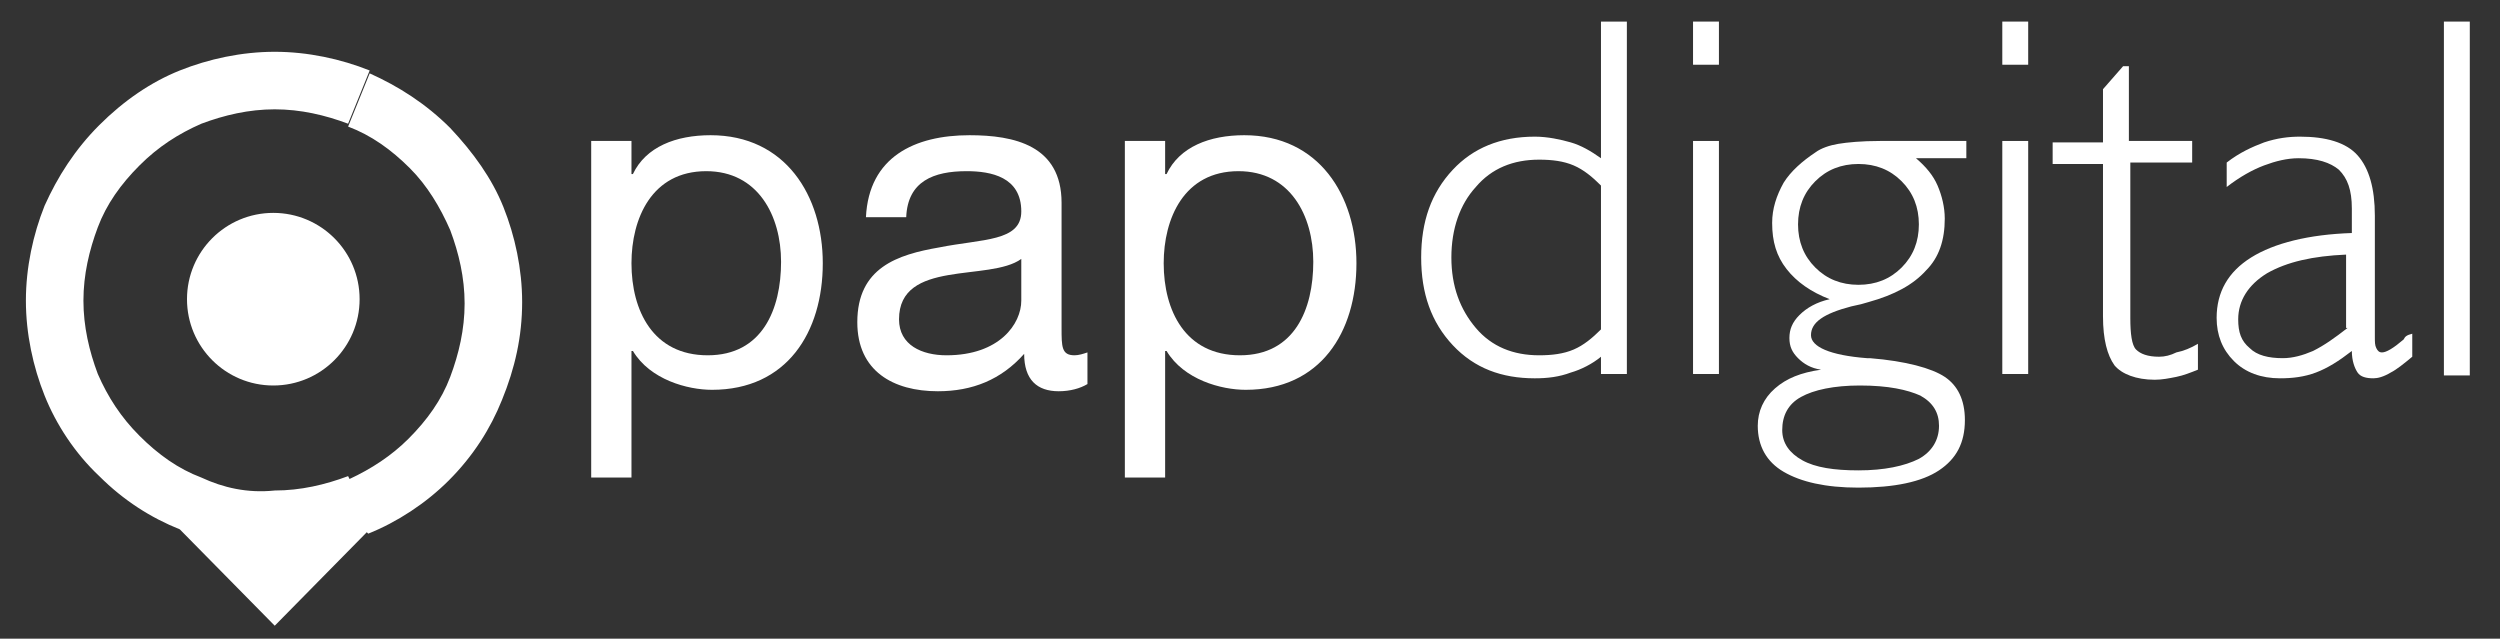 <?xml version="1.0" encoding="utf-8"?>
<!-- Generator: Adobe Illustrator 20.1.0, SVG Export Plug-In . SVG Version: 6.00 Build 0)  -->
<svg version="1.1" id="Camada_1" xmlns="http://www.w3.org/2000/svg" xmlns:xlink="http://www.w3.org/1999/xlink" x="0px" y="0px"
	 viewBox="0 0 173.8 44.4" style="enable-background:new 0 0 173.8 44.4;" xml:space="preserve">
<rect x="0" y="0" width="173.8" height="44.4" fill="#333333" stroke="none"/>
<style type="text/css">
	.st0{fill:#FFFFFF;}
</style>
<g>
	<circle class="st0" cx="19" cy="20.8" r="6"/>
	<rect x="169.9" y="1.5" class="st0" width="1.8" height="24.6"/>
	<path class="st0" d="M150.1,24.8c-0.8,0-1.3-0.2-1.6-0.5c-0.3-0.3-0.4-1.1-0.4-2.2V11.3h4.3V9.8H148V4.6h-0.4l-1.4,1.6v3.7h-3.5
		v1.5h3.5V22c0,1.6,0.3,2.7,0.8,3.4c0.5,0.6,1.5,1,2.8,1c0.5,0,1-0.1,1.5-0.2c0.5-0.1,1-0.3,1.5-0.5v-1.8c-0.5,0.3-1,0.5-1.5,0.6
		C150.9,24.7,150.5,24.8,150.1,24.8z"/>
	<path class="st0" d="M127.8,10c-0.6,0.1-1.2,0.3-1.6,0.6c-0.9,0.6-1.7,1.3-2.2,2.1c-0.5,0.9-0.8,1.8-0.8,2.8c0,1.3,0.3,2.3,1,3.2
		c0.7,0.9,1.7,1.6,3,2.1c-0.9,0.2-1.6,0.6-2.1,1.1s-0.7,1-0.7,1.6c0,0.6,0.2,1,0.6,1.4c0.4,0.4,0.9,0.7,1.6,0.8
		c-1.4,0.2-2.4,0.6-3.2,1.3c-0.8,0.7-1.2,1.6-1.2,2.6c0,1.4,0.6,2.5,1.8,3.2c1.2,0.7,2.9,1.1,5.2,1.1c2.5,0,4.4-0.4,5.6-1.2
		c1.2-0.8,1.8-1.9,1.8-3.5c0-1.4-0.5-2.4-1.4-3c-0.9-0.6-2.7-1.1-5.2-1.3h-0.2c-2.6-0.2-3.9-0.8-3.9-1.6c0-0.9,0.9-1.5,2.8-2
		c0.5-0.1,0.9-0.2,1.2-0.3c1.8-0.5,3.1-1.2,4-2.2c0.9-0.9,1.3-2.1,1.3-3.6c0-0.8-0.2-1.6-0.5-2.3c-0.3-0.7-0.8-1.3-1.5-1.9h3.5V9.8
		h-6C129.4,9.8,128.4,9.9,127.8,10z M133.5,27.5c0.9,0.5,1.3,1.2,1.3,2.1c0,1-0.5,1.8-1.4,2.3c-1,0.5-2.4,0.8-4.2,0.8
		c-1.7,0-3-0.2-3.9-0.7c-0.9-0.5-1.4-1.2-1.4-2.1c0-1,0.4-1.8,1.3-2.3s2.3-0.8,4.1-0.8C131.3,26.8,132.6,27.1,133.5,27.5z
		 M133.4,15.6c0,1.2-0.4,2.2-1.2,3s-1.8,1.2-3,1.2s-2.2-0.4-3-1.2s-1.2-1.8-1.2-3s0.4-2.2,1.2-3s1.8-1.2,3-1.2s2.2,0.4,3,1.2
		S133.4,14.4,133.4,15.6z"/>
	<path class="st0" d="M167.1,23.6c-0.7,0.6-1.2,0.9-1.5,0.9c-0.2,0-0.3-0.1-0.4-0.3s-0.1-0.4-0.1-0.8V15c0-1.9-0.4-3.3-1.2-4.2
		c-0.8-0.9-2.2-1.3-4-1.3c-0.8,0-1.6,0.1-2.5,0.4c-0.8,0.3-1.7,0.7-2.6,1.4V13c0.9-0.7,1.8-1.2,2.6-1.5c0.8-0.3,1.6-0.5,2.4-0.5
		c1.3,0,2.2,0.3,2.8,0.8c0.6,0.6,0.9,1.4,0.9,2.7v1.7c-3,0.1-5.4,0.7-7,1.7c-1.6,1-2.4,2.4-2.4,4.2c0,1.2,0.4,2.2,1.2,3
		c0.8,0.8,1.9,1.2,3.2,1.2c0.9,0,1.7-0.1,2.5-0.4s1.6-0.8,2.5-1.5c0,0.7,0.2,1.2,0.4,1.5c0.2,0.3,0.6,0.4,1.1,0.4
		c0.3,0,0.7-0.1,1.2-0.4c0.4-0.2,0.9-0.6,1.5-1.1v-1.6C167.3,23.3,167.2,23.4,167.1,23.6z M160.8,24.4c-0.7,0.3-1.4,0.5-2.1,0.5
		c-1,0-1.8-0.2-2.3-0.7c-0.6-0.5-0.8-1.1-0.8-2c0-1.3,0.7-2.4,2-3.2c1.4-0.8,3.2-1.2,5.5-1.3v5.1h0.1
		C162.3,23.5,161.6,24,160.8,24.4z"/>
	<rect x="139.2" y="9.8" class="st0" width="1.8" height="16.2"/>
	<rect x="139.2" y="1.5" class="st0" width="1.8" height="3"/>
	<rect x="117.7" y="1.5" class="st0" width="1.8" height="3"/>
	<rect x="117.7" y="9.8" class="st0" width="1.8" height="16.2"/>
	<path class="st0" d="M111.3,11c-0.7-0.5-1.4-0.9-2.1-1.1s-1.6-0.4-2.5-0.4c-2.4,0-4.3,0.8-5.7,2.3c-1.5,1.6-2.2,3.6-2.2,6.1
		s0.7,4.5,2.2,6.1c1.5,1.6,3.4,2.3,5.7,2.3c0.9,0,1.7-0.1,2.5-0.4c0.7-0.2,1.5-0.6,2.1-1.1V26h1.8V1.5h-1.8V11z M111.3,22.9
		c-0.6,0.6-1.2,1.1-1.9,1.4c-0.7,0.3-1.5,0.4-2.4,0.4c-1.8,0-3.3-0.6-4.4-1.9c-1.1-1.3-1.7-2.9-1.7-4.9s0.6-3.7,1.7-4.9
		c1.1-1.3,2.6-1.9,4.4-1.9c0.9,0,1.7,0.1,2.4,0.4c0.7,0.3,1.3,0.8,1.9,1.4V22.9z"/>
	<path class="st0" d="M73.8,22.8v-8.7c0-4-3.3-4.7-6.4-4.7c-3.8,0-7,1.5-7.2,5.7H63c0.1-2.5,1.9-3.2,4.2-3.2c1.7,0,3.8,0.4,3.8,2.8
		c0,2.1-2.7,1.9-5.7,2.5c-2.9,0.5-5.7,1.4-5.7,5.2c0,3.4,2.5,4.8,5.6,4.8c2.4,0,4.4-0.8,6-2.6c0,1.8,0.9,2.6,2.4,2.6
		c0.8,0,1.5-0.2,2-0.5v-2.2c-0.3,0.1-0.6,0.2-0.9,0.2C73.8,24.7,73.8,24.1,73.8,22.8z M71,20.9c0,1.6-1.5,3.8-5.2,3.8
		c-1.7,0-3.3-0.7-3.3-2.5c0-4.2,6.3-2.6,8.5-4.2V20.9z"/>
	<path class="st0" d="M86.5,9.4c-2.4,0-4.5,0.8-5.4,2.7H81V9.8h-2.8v23.4H81v-8.8h0.1c1.2,2,3.8,2.7,5.5,2.7c5.2,0,7.7-4,7.7-8.8
		C94.3,13.6,91.7,9.4,86.5,9.4z M86.2,24.7c-3.8,0-5.3-3.1-5.3-6.4c0-3.1,1.4-6.4,5.2-6.4c3.6,0,5.2,3.1,5.2,6.3
		C91.3,21.5,90,24.7,86.2,24.7z"/>
	<path class="st0" d="M49.4,9.4c-2.4,0-4.5,0.8-5.4,2.7h-0.1V9.8h-2.8v23.4h2.8v-8.8H44c1.2,2,3.8,2.7,5.5,2.7c5.2,0,7.7-4,7.7-8.8
		C57.2,13.6,54.6,9.4,49.4,9.4z M49.2,24.7c-3.8,0-5.3-3.1-5.3-6.4c0-3.1,1.4-6.4,5.2-6.4c3.6,0,5.2,3.1,5.2,6.3
		C54.3,21.5,53,24.7,49.2,24.7z"/>
	<path class="st0" d="M35,14.4c-0.8-2-2.1-3.8-3.7-5.5c-1.7-1.7-3.6-2.9-5.6-3.8l-1.5,3.7c1.6,0.6,3,1.6,4.3,2.9
		c1.2,1.2,2.1,2.7,2.8,4.3c0.6,1.6,1,3.3,1,5.1s-0.4,3.5-1,5.1c-0.6,1.6-1.6,3-2.9,4.3c-1.2,1.2-2.6,2.1-4.1,2.8l-0.1-0.2
		c-1.6,0.6-3.3,1-5.1,1c-1.9,0.2-3.6-0.2-5.1-0.9c-1.6-0.6-3-1.6-4.3-2.9C8.4,29,7.5,27.6,6.8,26c-0.6-1.6-1-3.3-1-5.1
		s0.4-3.5,1-5.1c0.6-1.6,1.6-3,2.9-4.3c1.3-1.3,2.7-2.2,4.3-2.9c1.6-0.6,3.3-1,5.1-1c1.8,0,3.5,0.4,5.1,1l1.5-3.7
		c-2-0.8-4.3-1.3-6.6-1.3c-2.3,0-4.6,0.5-6.6,1.3S8.6,7,6.9,8.7c-1.7,1.7-2.9,3.6-3.8,5.6c-0.8,2-1.3,4.3-1.3,6.6s0.5,4.6,1.3,6.6
		c0.8,2,2.1,4,3.8,5.6c1.7,1.7,3.6,2.9,5.6,3.7l6.6,6.7l6.4-6.5l0.1,0.1c2-0.8,4-2.1,5.6-3.7c1.7-1.7,2.9-3.6,3.7-5.6
		c0.9-2.2,1.4-4.4,1.4-6.8C36.3,18.7,35.8,16.4,35,14.4L35,14.4z"/>
</g>
</svg>
